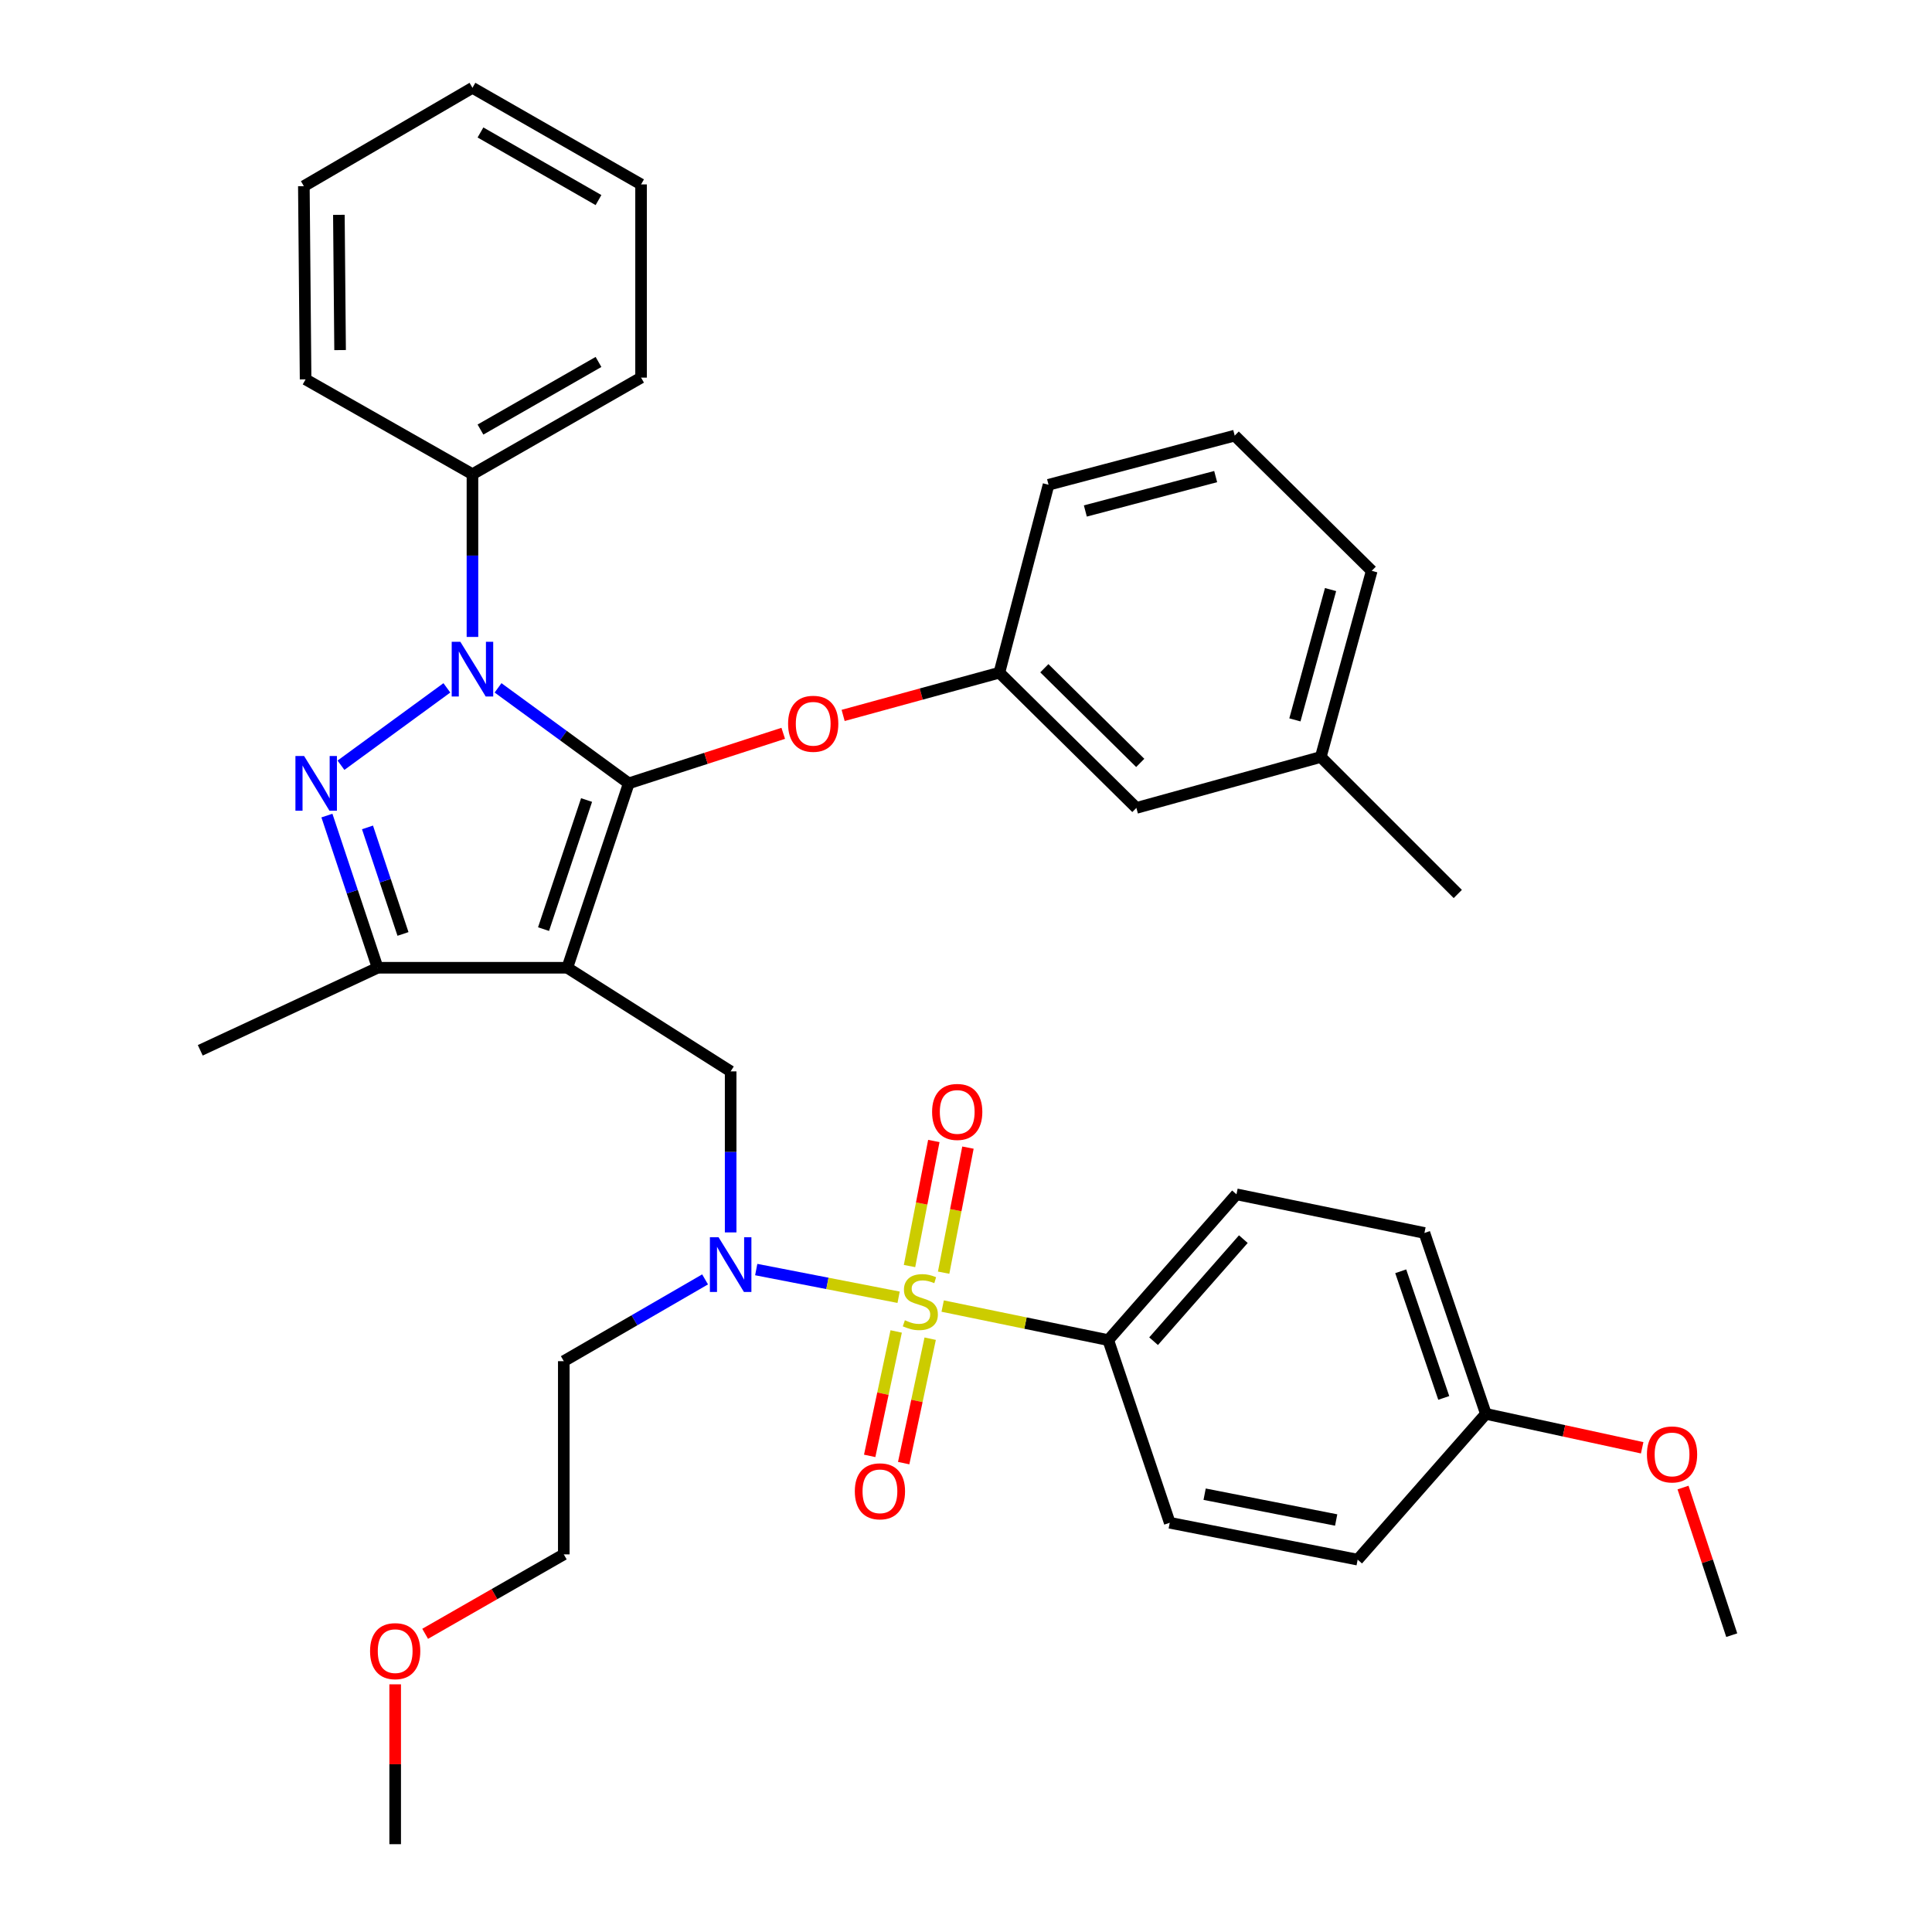 <?xml version='1.0' encoding='iso-8859-1'?>
<svg version='1.1' baseProfile='full'
              xmlns='http://www.w3.org/2000/svg'
                      xmlns:rdkit='http://www.rdkit.org/xml'
                      xmlns:xlink='http://www.w3.org/1999/xlink'
                  xml:space='preserve'
width='1000px' height='1000px' viewBox='0 0 1000 1000'>
<!-- END OF HEADER -->
<rect style='opacity:1.0;fill:#FFFFFF;stroke:none' width='1000' height='1000' x='0' y='0'> </rect>
<path class='bond-0' d='M 573.632,693.64 L 639.998,618.179' style='fill:none;fill-rule:evenodd;stroke:#000000;stroke-width:6px;stroke-linecap:butt;stroke-linejoin:miter;stroke-opacity:1' />
<path class='bond-0' d='M 597.096,694.202 L 643.552,641.379' style='fill:none;fill-rule:evenodd;stroke:#000000;stroke-width:6px;stroke-linecap:butt;stroke-linejoin:miter;stroke-opacity:1' />
<path class='bond-1' d='M 573.632,693.64 L 605.456,788.181' style='fill:none;fill-rule:evenodd;stroke:#000000;stroke-width:6px;stroke-linecap:butt;stroke-linejoin:miter;stroke-opacity:1' />
<path class='bond-2' d='M 573.632,693.64 L 530.778,684.829' style='fill:none;fill-rule:evenodd;stroke:#000000;stroke-width:6px;stroke-linecap:butt;stroke-linejoin:miter;stroke-opacity:1' />
<path class='bond-2' d='M 530.778,684.829 L 487.925,676.018' style='fill:none;fill-rule:evenodd;stroke:#CCCC00;stroke-width:6px;stroke-linecap:butt;stroke-linejoin:miter;stroke-opacity:1' />
<path class='bond-3' d='M 378.183,637.89 L 378.183,596.216' style='fill:none;fill-rule:evenodd;stroke:#0000FF;stroke-width:6px;stroke-linecap:butt;stroke-linejoin:miter;stroke-opacity:1' />
<path class='bond-3' d='M 378.183,596.216 L 378.183,554.542' style='fill:none;fill-rule:evenodd;stroke:#000000;stroke-width:6px;stroke-linecap:butt;stroke-linejoin:miter;stroke-opacity:1' />
<path class='bond-4' d='M 391.423,657.125 L 428.271,664.289' style='fill:none;fill-rule:evenodd;stroke:#0000FF;stroke-width:6px;stroke-linecap:butt;stroke-linejoin:miter;stroke-opacity:1' />
<path class='bond-4' d='M 428.271,664.289 L 465.119,671.454' style='fill:none;fill-rule:evenodd;stroke:#CCCC00;stroke-width:6px;stroke-linecap:butt;stroke-linejoin:miter;stroke-opacity:1' />
<path class='bond-5' d='M 364.948,662.211 L 328.383,683.378' style='fill:none;fill-rule:evenodd;stroke:#0000FF;stroke-width:6px;stroke-linecap:butt;stroke-linejoin:miter;stroke-opacity:1' />
<path class='bond-5' d='M 328.383,683.378 L 291.817,704.544' style='fill:none;fill-rule:evenodd;stroke:#000000;stroke-width:6px;stroke-linecap:butt;stroke-linejoin:miter;stroke-opacity:1' />
<path class='bond-6' d='M 463.861,689.156 L 457.003,721.359' style='fill:none;fill-rule:evenodd;stroke:#CCCC00;stroke-width:6px;stroke-linecap:butt;stroke-linejoin:miter;stroke-opacity:1' />
<path class='bond-6' d='M 457.003,721.359 L 450.144,753.561' style='fill:none;fill-rule:evenodd;stroke:#FF0000;stroke-width:6px;stroke-linecap:butt;stroke-linejoin:miter;stroke-opacity:1' />
<path class='bond-6' d='M 481.457,692.904 L 474.599,725.106' style='fill:none;fill-rule:evenodd;stroke:#CCCC00;stroke-width:6px;stroke-linecap:butt;stroke-linejoin:miter;stroke-opacity:1' />
<path class='bond-6' d='M 474.599,725.106 L 467.741,757.308' style='fill:none;fill-rule:evenodd;stroke:#FF0000;stroke-width:6px;stroke-linecap:butt;stroke-linejoin:miter;stroke-opacity:1' />
<path class='bond-7' d='M 488.424,658.736 L 494.716,626.371' style='fill:none;fill-rule:evenodd;stroke:#CCCC00;stroke-width:6px;stroke-linecap:butt;stroke-linejoin:miter;stroke-opacity:1' />
<path class='bond-7' d='M 494.716,626.371 L 501.009,594.005' style='fill:none;fill-rule:evenodd;stroke:#FF0000;stroke-width:6px;stroke-linecap:butt;stroke-linejoin:miter;stroke-opacity:1' />
<path class='bond-7' d='M 470.764,655.303 L 477.056,622.937' style='fill:none;fill-rule:evenodd;stroke:#CCCC00;stroke-width:6px;stroke-linecap:butt;stroke-linejoin:miter;stroke-opacity:1' />
<path class='bond-7' d='M 477.056,622.937 L 483.349,590.572' style='fill:none;fill-rule:evenodd;stroke:#FF0000;stroke-width:6px;stroke-linecap:butt;stroke-linejoin:miter;stroke-opacity:1' />
<path class='bond-8' d='M 639.998,618.179 L 737.278,638.179' style='fill:none;fill-rule:evenodd;stroke:#000000;stroke-width:6px;stroke-linecap:butt;stroke-linejoin:miter;stroke-opacity:1' />
<path class='bond-9' d='M 605.456,788.181 L 702.725,807.271' style='fill:none;fill-rule:evenodd;stroke:#000000;stroke-width:6px;stroke-linecap:butt;stroke-linejoin:miter;stroke-opacity:1' />
<path class='bond-9' d='M 623.511,773.391 L 691.6,786.754' style='fill:none;fill-rule:evenodd;stroke:#000000;stroke-width:6px;stroke-linecap:butt;stroke-linejoin:miter;stroke-opacity:1' />
<path class='bond-10' d='M 378.183,554.542 L 293.636,500.91' style='fill:none;fill-rule:evenodd;stroke:#000000;stroke-width:6px;stroke-linecap:butt;stroke-linejoin:miter;stroke-opacity:1' />
<path class='bond-11' d='M 257.787,356.034 L 291.618,380.746' style='fill:none;fill-rule:evenodd;stroke:#0000FF;stroke-width:6px;stroke-linecap:butt;stroke-linejoin:miter;stroke-opacity:1' />
<path class='bond-11' d='M 291.618,380.746 L 325.45,405.459' style='fill:none;fill-rule:evenodd;stroke:#000000;stroke-width:6px;stroke-linecap:butt;stroke-linejoin:miter;stroke-opacity:1' />
<path class='bond-12' d='M 231.297,356.036 L 176.488,396.082' style='fill:none;fill-rule:evenodd;stroke:#0000FF;stroke-width:6px;stroke-linecap:butt;stroke-linejoin:miter;stroke-opacity:1' />
<path class='bond-13' d='M 244.542,329.677 L 244.542,287.564' style='fill:none;fill-rule:evenodd;stroke:#0000FF;stroke-width:6px;stroke-linecap:butt;stroke-linejoin:miter;stroke-opacity:1' />
<path class='bond-13' d='M 244.542,287.564 L 244.542,245.451' style='fill:none;fill-rule:evenodd;stroke:#000000;stroke-width:6px;stroke-linecap:butt;stroke-linejoin:miter;stroke-opacity:1' />
<path class='bond-14' d='M 325.45,405.459 L 365.426,392.513' style='fill:none;fill-rule:evenodd;stroke:#000000;stroke-width:6px;stroke-linecap:butt;stroke-linejoin:miter;stroke-opacity:1' />
<path class='bond-14' d='M 365.426,392.513 L 405.402,379.567' style='fill:none;fill-rule:evenodd;stroke:#FF0000;stroke-width:6px;stroke-linecap:butt;stroke-linejoin:miter;stroke-opacity:1' />
<path class='bond-15' d='M 325.45,405.459 L 293.636,500.91' style='fill:none;fill-rule:evenodd;stroke:#000000;stroke-width:6px;stroke-linecap:butt;stroke-linejoin:miter;stroke-opacity:1' />
<path class='bond-15' d='M 303.61,414.088 L 281.341,480.903' style='fill:none;fill-rule:evenodd;stroke:#000000;stroke-width:6px;stroke-linecap:butt;stroke-linejoin:miter;stroke-opacity:1' />
<path class='bond-16' d='M 293.636,500.91 L 195.457,500.91' style='fill:none;fill-rule:evenodd;stroke:#000000;stroke-width:6px;stroke-linecap:butt;stroke-linejoin:miter;stroke-opacity:1' />
<path class='bond-17' d='M 195.457,500.91 L 103.655,543.637' style='fill:none;fill-rule:evenodd;stroke:#000000;stroke-width:6px;stroke-linecap:butt;stroke-linejoin:miter;stroke-opacity:1' />
<path class='bond-18' d='M 195.457,500.91 L 182.333,461.522' style='fill:none;fill-rule:evenodd;stroke:#000000;stroke-width:6px;stroke-linecap:butt;stroke-linejoin:miter;stroke-opacity:1' />
<path class='bond-18' d='M 182.333,461.522 L 169.21,422.134' style='fill:none;fill-rule:evenodd;stroke:#0000FF;stroke-width:6px;stroke-linecap:butt;stroke-linejoin:miter;stroke-opacity:1' />
<path class='bond-18' d='M 208.588,483.406 L 199.402,455.835' style='fill:none;fill-rule:evenodd;stroke:#000000;stroke-width:6px;stroke-linecap:butt;stroke-linejoin:miter;stroke-opacity:1' />
<path class='bond-18' d='M 199.402,455.835 L 190.215,428.263' style='fill:none;fill-rule:evenodd;stroke:#0000FF;stroke-width:6px;stroke-linecap:butt;stroke-linejoin:miter;stroke-opacity:1' />
<path class='bond-19' d='M 220.057,845.658 L 255.937,825.1' style='fill:none;fill-rule:evenodd;stroke:#FF0000;stroke-width:6px;stroke-linecap:butt;stroke-linejoin:miter;stroke-opacity:1' />
<path class='bond-19' d='M 255.937,825.1 L 291.817,804.543' style='fill:none;fill-rule:evenodd;stroke:#000000;stroke-width:6px;stroke-linecap:butt;stroke-linejoin:miter;stroke-opacity:1' />
<path class='bond-20' d='M 204.542,871.807 L 204.542,913.176' style='fill:none;fill-rule:evenodd;stroke:#FF0000;stroke-width:6px;stroke-linecap:butt;stroke-linejoin:miter;stroke-opacity:1' />
<path class='bond-20' d='M 204.542,913.176 L 204.542,954.545' style='fill:none;fill-rule:evenodd;stroke:#000000;stroke-width:6px;stroke-linecap:butt;stroke-linejoin:miter;stroke-opacity:1' />
<path class='bond-21' d='M 291.817,704.544 L 291.817,804.543' style='fill:none;fill-rule:evenodd;stroke:#000000;stroke-width:6px;stroke-linecap:butt;stroke-linejoin:miter;stroke-opacity:1' />
<path class='bond-22' d='M 436.408,370.304 L 476.84,359.241' style='fill:none;fill-rule:evenodd;stroke:#FF0000;stroke-width:6px;stroke-linecap:butt;stroke-linejoin:miter;stroke-opacity:1' />
<path class='bond-22' d='M 476.84,359.241 L 517.271,348.178' style='fill:none;fill-rule:evenodd;stroke:#000000;stroke-width:6px;stroke-linecap:butt;stroke-linejoin:miter;stroke-opacity:1' />
<path class='bond-23' d='M 683.635,391.816 L 710.002,295.456' style='fill:none;fill-rule:evenodd;stroke:#000000;stroke-width:6px;stroke-linecap:butt;stroke-linejoin:miter;stroke-opacity:1' />
<path class='bond-23' d='M 670.237,372.614 L 688.694,305.161' style='fill:none;fill-rule:evenodd;stroke:#000000;stroke-width:6px;stroke-linecap:butt;stroke-linejoin:miter;stroke-opacity:1' />
<path class='bond-24' d='M 683.635,391.816 L 588.184,418.182' style='fill:none;fill-rule:evenodd;stroke:#000000;stroke-width:6px;stroke-linecap:butt;stroke-linejoin:miter;stroke-opacity:1' />
<path class='bond-25' d='M 683.635,391.816 L 754.549,462.729' style='fill:none;fill-rule:evenodd;stroke:#000000;stroke-width:6px;stroke-linecap:butt;stroke-linejoin:miter;stroke-opacity:1' />
<path class='bond-26' d='M 710.002,295.456 L 639.088,225.472' style='fill:none;fill-rule:evenodd;stroke:#000000;stroke-width:6px;stroke-linecap:butt;stroke-linejoin:miter;stroke-opacity:1' />
<path class='bond-27' d='M 639.088,225.472 L 542.728,250.909' style='fill:none;fill-rule:evenodd;stroke:#000000;stroke-width:6px;stroke-linecap:butt;stroke-linejoin:miter;stroke-opacity:1' />
<path class='bond-27' d='M 629.226,246.682 L 561.774,264.488' style='fill:none;fill-rule:evenodd;stroke:#000000;stroke-width:6px;stroke-linecap:butt;stroke-linejoin:miter;stroke-opacity:1' />
<path class='bond-28' d='M 244.542,245.451 L 331.817,195.457' style='fill:none;fill-rule:evenodd;stroke:#000000;stroke-width:6px;stroke-linecap:butt;stroke-linejoin:miter;stroke-opacity:1' />
<path class='bond-28' d='M 248.691,222.341 L 309.783,187.345' style='fill:none;fill-rule:evenodd;stroke:#000000;stroke-width:6px;stroke-linecap:butt;stroke-linejoin:miter;stroke-opacity:1' />
<path class='bond-29' d='M 244.542,245.451 L 158.176,196.367' style='fill:none;fill-rule:evenodd;stroke:#000000;stroke-width:6px;stroke-linecap:butt;stroke-linejoin:miter;stroke-opacity:1' />
<path class='bond-30' d='M 331.817,195.457 L 331.817,95.449' style='fill:none;fill-rule:evenodd;stroke:#000000;stroke-width:6px;stroke-linecap:butt;stroke-linejoin:miter;stroke-opacity:1' />
<path class='bond-31' d='M 331.817,95.449 L 244.542,45.455' style='fill:none;fill-rule:evenodd;stroke:#000000;stroke-width:6px;stroke-linecap:butt;stroke-linejoin:miter;stroke-opacity:1' />
<path class='bond-31' d='M 309.783,103.56 L 248.691,68.564' style='fill:none;fill-rule:evenodd;stroke:#000000;stroke-width:6px;stroke-linecap:butt;stroke-linejoin:miter;stroke-opacity:1' />
<path class='bond-32' d='M 244.542,45.455 L 157.277,96.358' style='fill:none;fill-rule:evenodd;stroke:#000000;stroke-width:6px;stroke-linecap:butt;stroke-linejoin:miter;stroke-opacity:1' />
<path class='bond-33' d='M 157.277,96.358 L 158.176,196.367' style='fill:none;fill-rule:evenodd;stroke:#000000;stroke-width:6px;stroke-linecap:butt;stroke-linejoin:miter;stroke-opacity:1' />
<path class='bond-33' d='M 175.402,111.198 L 176.031,181.204' style='fill:none;fill-rule:evenodd;stroke:#000000;stroke-width:6px;stroke-linecap:butt;stroke-linejoin:miter;stroke-opacity:1' />
<path class='bond-34' d='M 542.728,250.909 L 517.271,348.178' style='fill:none;fill-rule:evenodd;stroke:#000000;stroke-width:6px;stroke-linecap:butt;stroke-linejoin:miter;stroke-opacity:1' />
<path class='bond-35' d='M 517.271,348.178 L 588.184,418.182' style='fill:none;fill-rule:evenodd;stroke:#000000;stroke-width:6px;stroke-linecap:butt;stroke-linejoin:miter;stroke-opacity:1' />
<path class='bond-35' d='M 540.547,345.876 L 590.186,394.878' style='fill:none;fill-rule:evenodd;stroke:#000000;stroke-width:6px;stroke-linecap:butt;stroke-linejoin:miter;stroke-opacity:1' />
<path class='bond-36' d='M 769.091,731.82 L 702.725,807.271' style='fill:none;fill-rule:evenodd;stroke:#000000;stroke-width:6px;stroke-linecap:butt;stroke-linejoin:miter;stroke-opacity:1' />
<path class='bond-37' d='M 769.091,731.82 L 809.539,740.597' style='fill:none;fill-rule:evenodd;stroke:#000000;stroke-width:6px;stroke-linecap:butt;stroke-linejoin:miter;stroke-opacity:1' />
<path class='bond-37' d='M 809.539,740.597 L 849.986,749.374' style='fill:none;fill-rule:evenodd;stroke:#FF0000;stroke-width:6px;stroke-linecap:butt;stroke-linejoin:miter;stroke-opacity:1' />
<path class='bond-38' d='M 769.091,731.82 L 737.278,638.179' style='fill:none;fill-rule:evenodd;stroke:#000000;stroke-width:6px;stroke-linecap:butt;stroke-linejoin:miter;stroke-opacity:1' />
<path class='bond-38' d='M 747.285,723.561 L 725.015,658.012' style='fill:none;fill-rule:evenodd;stroke:#000000;stroke-width:6px;stroke-linecap:butt;stroke-linejoin:miter;stroke-opacity:1' />
<path class='bond-39' d='M 871.135,769.955 L 883.74,808.158' style='fill:none;fill-rule:evenodd;stroke:#FF0000;stroke-width:6px;stroke-linecap:butt;stroke-linejoin:miter;stroke-opacity:1' />
<path class='bond-39' d='M 883.74,808.158 L 896.345,846.361' style='fill:none;fill-rule:evenodd;stroke:#000000;stroke-width:6px;stroke-linecap:butt;stroke-linejoin:miter;stroke-opacity:1' />
<path  class='atom-1' d='M 371.923 640.39
L 381.203 655.39
Q 382.123 656.87, 383.603 659.55
Q 385.083 662.23, 385.163 662.39
L 385.163 640.39
L 388.923 640.39
L 388.923 668.71
L 385.043 668.71
L 375.083 652.31
Q 373.923 650.39, 372.683 648.19
Q 371.483 645.99, 371.123 645.31
L 371.123 668.71
L 367.443 668.71
L 367.443 640.39
L 371.923 640.39
' fill='#0000FF'/>
<path  class='atom-2' d='M 468.362 683.36
Q 468.682 683.48, 470.002 684.04
Q 471.322 684.6, 472.762 684.96
Q 474.242 685.28, 475.682 685.28
Q 478.362 685.28, 479.922 684
Q 481.482 682.68, 481.482 680.4
Q 481.482 678.84, 480.682 677.88
Q 479.922 676.92, 478.722 676.4
Q 477.522 675.88, 475.522 675.28
Q 473.002 674.52, 471.482 673.8
Q 470.002 673.08, 468.922 671.56
Q 467.882 670.04, 467.882 667.48
Q 467.882 663.92, 470.282 661.72
Q 472.722 659.52, 477.522 659.52
Q 480.802 659.52, 484.522 661.08
L 483.602 664.16
Q 480.202 662.76, 477.642 662.76
Q 474.882 662.76, 473.362 663.92
Q 471.842 665.04, 471.882 667
Q 471.882 668.52, 472.642 669.44
Q 473.442 670.36, 474.562 670.88
Q 475.722 671.4, 477.642 672
Q 480.202 672.8, 481.722 673.6
Q 483.242 674.4, 484.322 676.04
Q 485.442 677.64, 485.442 680.4
Q 485.442 684.32, 482.802 686.44
Q 480.202 688.52, 475.842 688.52
Q 473.322 688.52, 471.402 687.96
Q 469.522 687.44, 467.282 686.52
L 468.362 683.36
' fill='#CCCC00'/>
<path  class='atom-3' d='M 442.453 771.9
Q 442.453 765.1, 445.813 761.3
Q 449.173 757.5, 455.453 757.5
Q 461.733 757.5, 465.093 761.3
Q 468.453 765.1, 468.453 771.9
Q 468.453 778.78, 465.053 782.7
Q 461.653 786.58, 455.453 786.58
Q 449.213 786.58, 445.813 782.7
Q 442.453 778.82, 442.453 771.9
M 455.453 783.38
Q 459.773 783.38, 462.093 780.5
Q 464.453 777.58, 464.453 771.9
Q 464.453 766.34, 462.093 763.54
Q 459.773 760.7, 455.453 760.7
Q 451.133 760.7, 448.773 763.5
Q 446.453 766.3, 446.453 771.9
Q 446.453 777.62, 448.773 780.5
Q 451.133 783.38, 455.453 783.38
' fill='#FF0000'/>
<path  class='atom-4' d='M 482.452 575.531
Q 482.452 568.731, 485.812 564.931
Q 489.172 561.131, 495.452 561.131
Q 501.732 561.131, 505.092 564.931
Q 508.452 568.731, 508.452 575.531
Q 508.452 582.411, 505.052 586.331
Q 501.652 590.211, 495.452 590.211
Q 489.212 590.211, 485.812 586.331
Q 482.452 582.451, 482.452 575.531
M 495.452 587.011
Q 499.772 587.011, 502.092 584.131
Q 504.452 581.211, 504.452 575.531
Q 504.452 569.971, 502.092 567.171
Q 499.772 564.331, 495.452 564.331
Q 491.132 564.331, 488.772 567.131
Q 486.452 569.931, 486.452 575.531
Q 486.452 581.251, 488.772 584.131
Q 491.132 587.011, 495.452 587.011
' fill='#FF0000'/>
<path  class='atom-8' d='M 238.282 332.199
L 247.562 347.199
Q 248.482 348.679, 249.962 351.359
Q 251.442 354.039, 251.522 354.199
L 251.522 332.199
L 255.282 332.199
L 255.282 360.519
L 251.402 360.519
L 241.442 344.119
Q 240.282 342.199, 239.042 339.999
Q 237.842 337.799, 237.482 337.119
L 237.482 360.519
L 233.802 360.519
L 233.802 332.199
L 238.282 332.199
' fill='#0000FF'/>
<path  class='atom-12' d='M 157.394 391.299
L 166.674 406.299
Q 167.594 407.779, 169.074 410.459
Q 170.554 413.139, 170.634 413.299
L 170.634 391.299
L 174.394 391.299
L 174.394 419.619
L 170.514 419.619
L 160.554 403.219
Q 159.394 401.299, 158.154 399.099
Q 156.954 396.899, 156.594 396.219
L 156.594 419.619
L 152.914 419.619
L 152.914 391.299
L 157.394 391.299
' fill='#0000FF'/>
<path  class='atom-13' d='M 191.542 854.627
Q 191.542 847.827, 194.902 844.027
Q 198.262 840.227, 204.542 840.227
Q 210.822 840.227, 214.182 844.027
Q 217.542 847.827, 217.542 854.627
Q 217.542 861.507, 214.142 865.427
Q 210.742 869.307, 204.542 869.307
Q 198.302 869.307, 194.902 865.427
Q 191.542 861.547, 191.542 854.627
M 204.542 866.107
Q 208.862 866.107, 211.182 863.227
Q 213.542 860.307, 213.542 854.627
Q 213.542 849.067, 211.182 846.267
Q 208.862 843.427, 204.542 843.427
Q 200.222 843.427, 197.862 846.227
Q 195.542 849.027, 195.542 854.627
Q 195.542 860.347, 197.862 863.227
Q 200.222 866.107, 204.542 866.107
' fill='#FF0000'/>
<path  class='atom-17' d='M 407.911 374.625
Q 407.911 367.825, 411.271 364.025
Q 414.631 360.225, 420.911 360.225
Q 427.191 360.225, 430.551 364.025
Q 433.911 367.825, 433.911 374.625
Q 433.911 381.505, 430.511 385.425
Q 427.111 389.305, 420.911 389.305
Q 414.671 389.305, 411.271 385.425
Q 407.911 381.545, 407.911 374.625
M 420.911 386.105
Q 425.231 386.105, 427.551 383.225
Q 429.911 380.305, 429.911 374.625
Q 429.911 369.065, 427.551 366.265
Q 425.231 363.425, 420.911 363.425
Q 416.591 363.425, 414.231 366.225
Q 411.911 369.025, 411.911 374.625
Q 411.911 380.345, 414.231 383.225
Q 416.591 386.105, 420.911 386.105
' fill='#FF0000'/>
<path  class='atom-35' d='M 852.451 752.81
Q 852.451 746.01, 855.811 742.21
Q 859.171 738.41, 865.451 738.41
Q 871.731 738.41, 875.091 742.21
Q 878.451 746.01, 878.451 752.81
Q 878.451 759.69, 875.051 763.61
Q 871.651 767.49, 865.451 767.49
Q 859.211 767.49, 855.811 763.61
Q 852.451 759.73, 852.451 752.81
M 865.451 764.29
Q 869.771 764.29, 872.091 761.41
Q 874.451 758.49, 874.451 752.81
Q 874.451 747.25, 872.091 744.45
Q 869.771 741.61, 865.451 741.61
Q 861.131 741.61, 858.771 744.41
Q 856.451 747.21, 856.451 752.81
Q 856.451 758.53, 858.771 761.41
Q 861.131 764.29, 865.451 764.29
' fill='#FF0000'/>
</svg>

